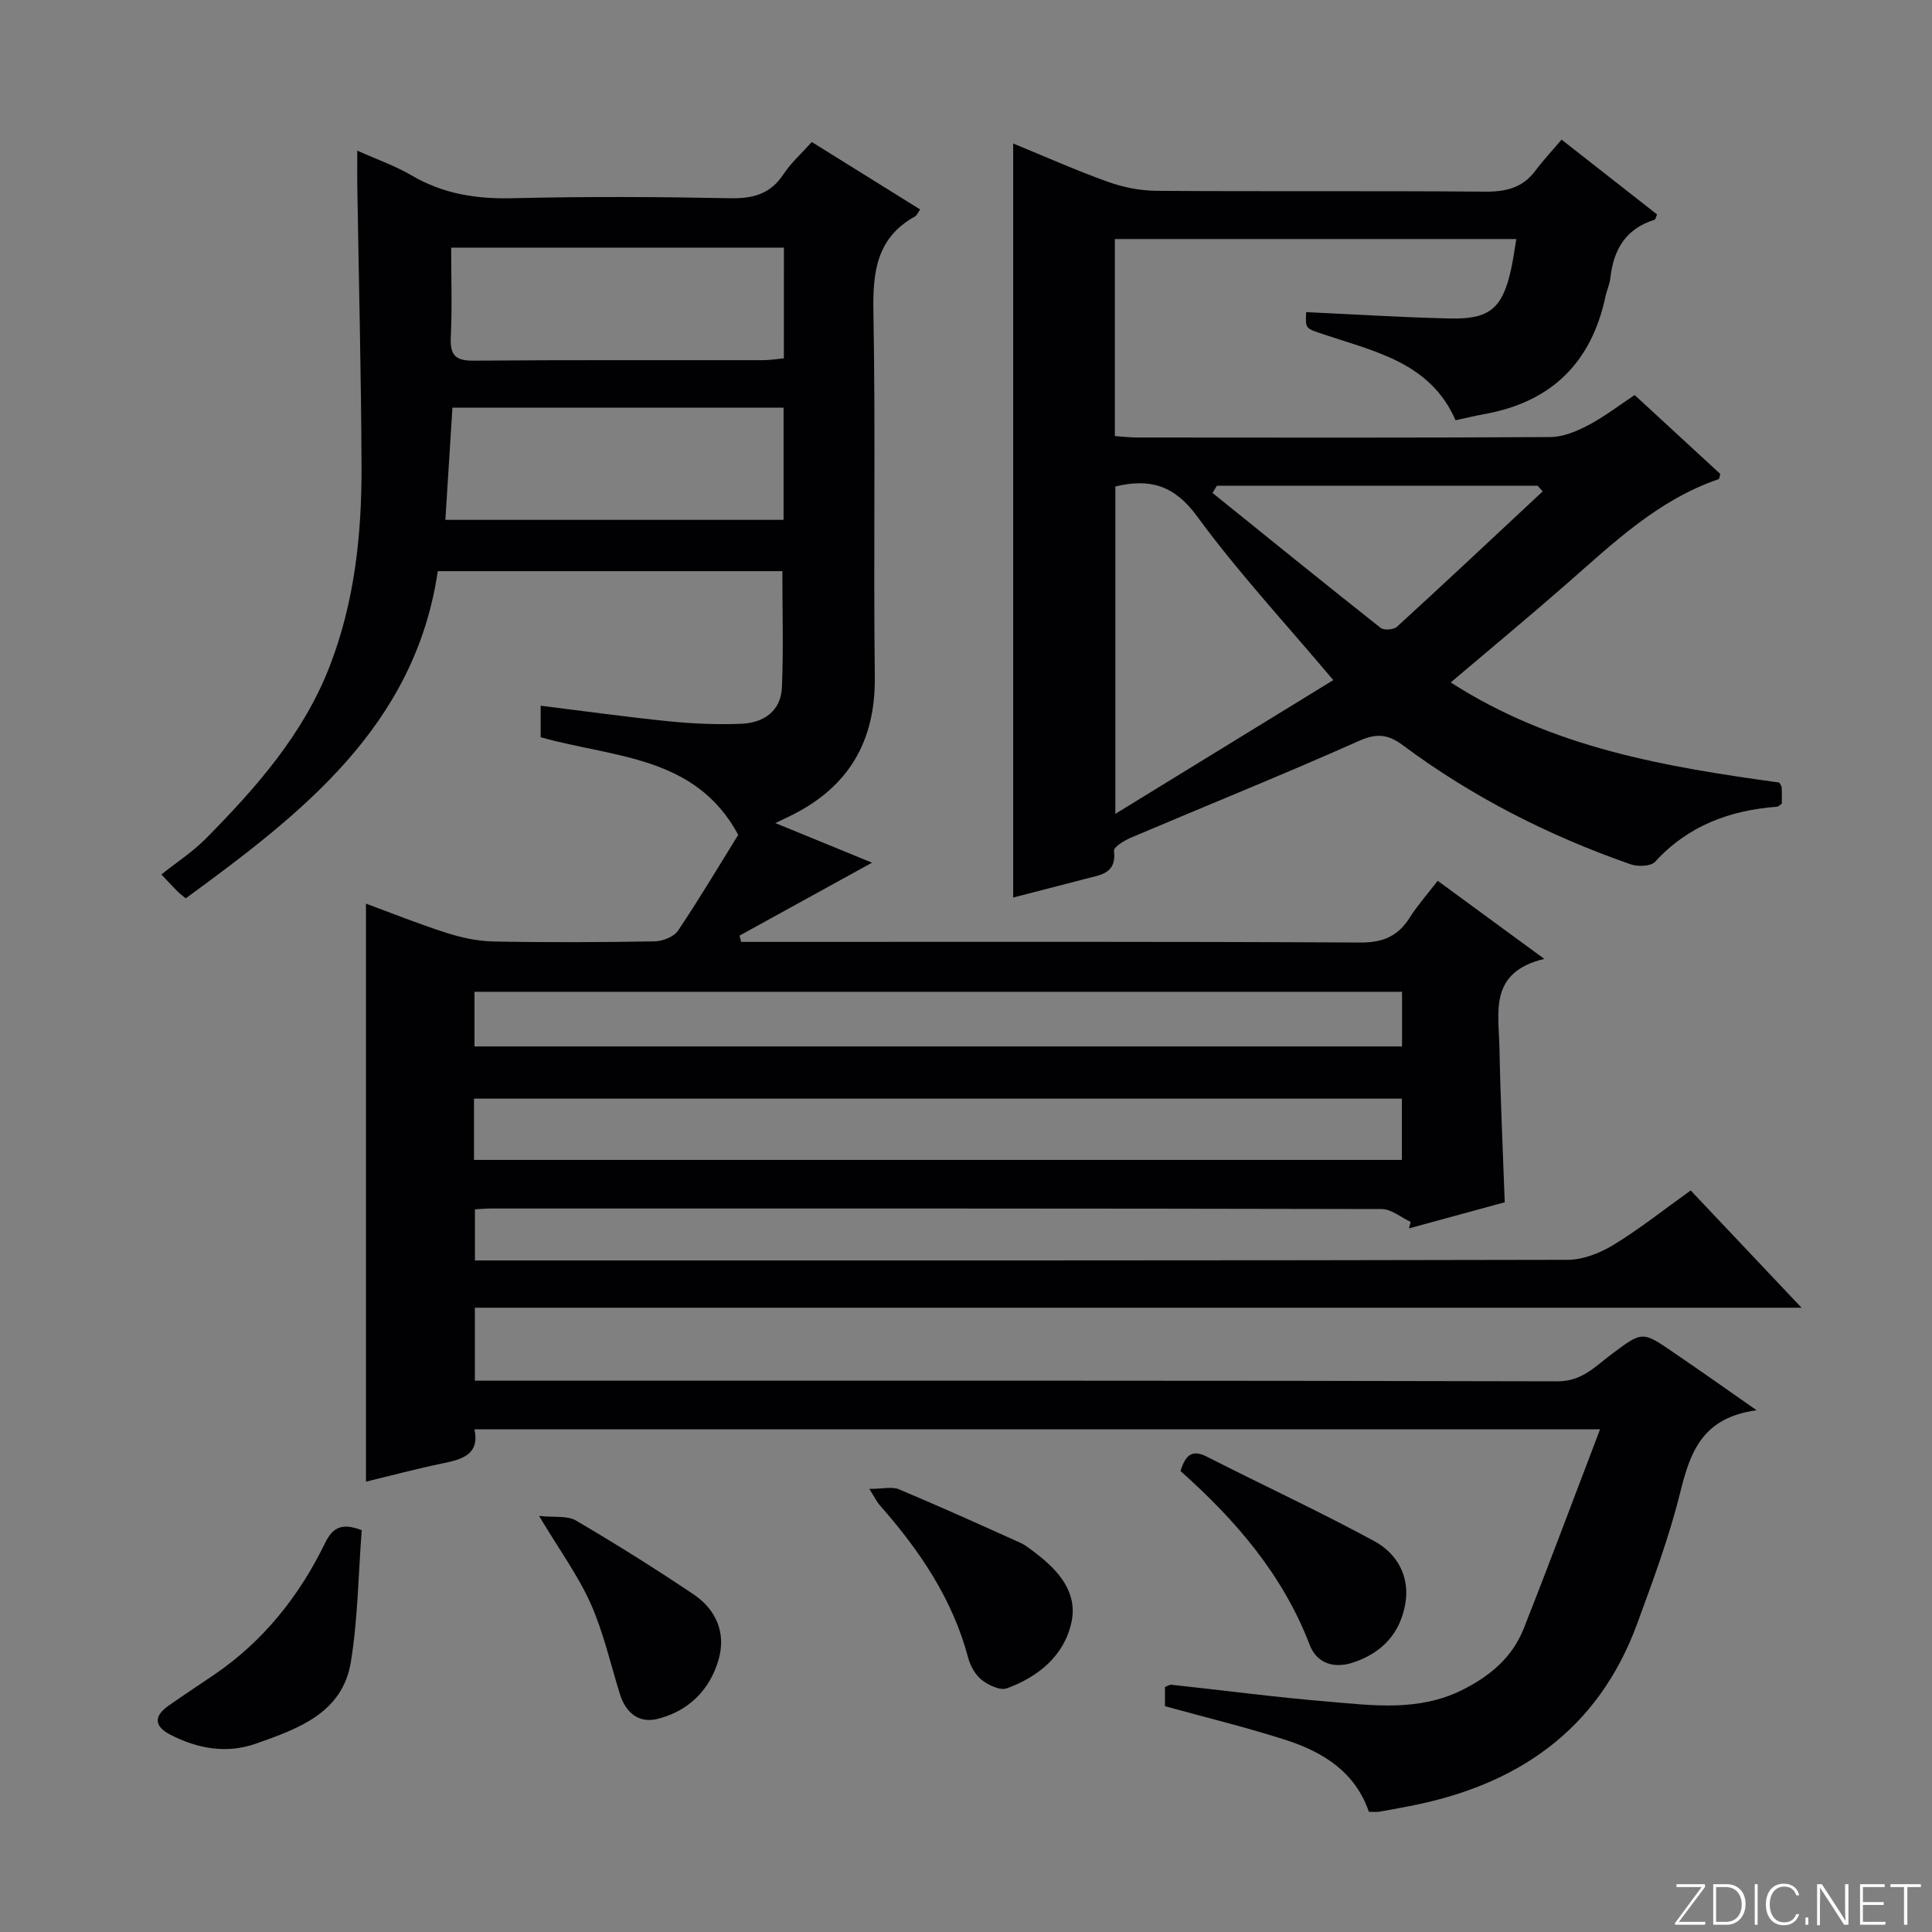 <svg enable-background="new 0 0 400 400" viewBox="0 0 400 400" xmlns="http://www.w3.org/2000/svg"><rect x="0" y="0" width="400" height="400" fill="#808080" stroke="none"/><g fill="#fbfcfa"><path d="m346.9 398 5.4-7.3h-5.2v-.6h5.9v.6l-5.4 7.2h5.5l-.1.6h-6.2v-.5z"/><path d="m354.7 390.1h2.8c2.3 0 3.9 1.6 3.9 4.1s-1.6 4.3-3.9 4.3h-2.8zm.6 7.8h2c2.2 0 3.3-1.6 3.3-3.6 0-1.8-1-3.6-3.3-3.6h-2z"/><path d="m363.9 390.1v8.4h-.6v-8.4z"/><path d="m372.5 396.3c-.4 1.3-1.4 2.3-3.2 2.3-2.4 0-3.7-1.9-3.7-4.3 0-2.3 1.2-4.3 3.7-4.3 1.8 0 2.9 1 3.2 2.4h-.6c-.4-1.1-1.1-1.8-2.5-1.8-2.1 0-3 1.9-3 3.7s.9 3.7 3 3.7c1.4 0 2.1-.7 2.5-1.7z"/><path d="m373.8 398.5v-1.5h.6v1.5z"/><path d="m376.2 398.5v-8.4h1c1.3 2 4.4 6.7 4.9 7.6-.1-1.2-.1-2.4-.1-3.8v-3.8h.7v8.4h-.9c-1.2-1.9-4.4-6.8-5-7.7.1 1.1 0 2.3 0 3.9v3.9h-.6z"/><path d="m390 394.4h-4.3v3.5h4.7l-.1.6h-5.2v-8.4h5.1v.6h-4.5v3.1h4.3v.7z"/><path d="m394.2 390.7h-2.8v-.6h6.3v.6h-2.8v7.8h-.7z"/></g><path d="m363.69 291.98c-11.42 1.53-13.8 8.88-15.87 17.21-2.28 9.16-5.6 18.09-8.86 26.98-8.14 22.19-25.02 33.59-47.51 37.84-1.95.37-3.91.76-5.87 1.08-.64.1-1.3.02-2.17.02-2.82-8.2-9.4-12.32-17.01-14.8-8.18-2.66-16.57-4.67-25.21-7.06 0-1 0-2.43 0-3.97.46-.17.92-.51 1.33-.47 10.73 1.15 21.43 2.57 32.18 3.47 9.4.79 18.9 2.13 27.94-2.34 5.73-2.84 10.44-6.73 12.81-12.72 5.29-13.36 10.3-26.84 15.82-41.29-78.71 0-155.7 0-233.03 0 1.06 5.08-2.34 6.17-6.38 7-5.52 1.13-10.97 2.6-16.09 3.83 0-39.78 0-79.47 0-119.67 5.29 1.95 10.89 4.2 16.61 6.03 3.1.99 6.42 1.73 9.66 1.8 11.16.22 22.33.17 33.49-.02 1.66-.03 3.98-.93 4.84-2.21 4.44-6.6 8.51-13.46 12.47-19.85-8.85-16.46-25.83-15.95-40.9-20.2 0-1.96 0-4.02 0-6.53 8.96 1.11 17.76 2.34 26.6 3.23 4.95.5 9.98.71 14.95.51 4.61-.19 8.19-2.61 8.4-7.55.33-7.92.09-15.87.09-24.05-23.58 0-47.19 0-71.34 0-4.74 32.11-28.11 50.13-52.18 67.74-.57-.47-1.11-.85-1.58-1.31-.71-.69-1.38-1.43-3.47-3.63 3.13-2.5 6.49-4.68 9.24-7.46 10.45-10.58 20.26-21.7 25.69-35.86 5.08-13.21 6.56-27.1 6.51-41.11-.07-19.48-.58-38.95-.88-58.43-.03-2.12 0-4.25 0-7 4.09 1.83 7.87 3.14 11.25 5.13 6.56 3.85 13.47 4.91 21 4.72 14.99-.37 30-.29 44.99 0 4.74.09 8.3-.88 11-4.97 1.53-2.32 3.67-4.23 5.86-6.67 7.54 4.69 14.95 9.31 22.43 13.96-.48.67-.67 1.24-1.06 1.45-7.96 4.42-8.76 11.48-8.61 19.8.46 25.15-.02 50.33.29 75.49.16 13.48-5.5 22.93-17.46 28.81-.72.36-1.46.7-3.13 1.5 7.16 2.93 13.56 5.55 20.01 8.2-9.38 5.17-18.41 10.13-27.43 15.1.11.43.23.87.34 1.3h5.18c40.99 0 81.99-.09 122.98.13 4.73.03 7.83-1.31 10.27-5.18 1.59-2.51 3.59-4.76 5.78-7.6 7.08 5.19 13.95 10.22 22.07 16.17-11.51 2.76-9.43 11-9.29 18.26.2 10.46.7 20.92 1.1 32.13-6.23 1.7-13.02 3.55-19.82 5.4.11-.45.22-.9.34-1.34-2-.93-4-2.66-6-2.66-61.49-.14-122.98-.12-184.48-.11-.98 0-1.95.1-3.25.17v10.58h5.79c73.49 0 146.98.04 220.47-.13 3.19-.01 6.71-1.41 9.5-3.11 5.37-3.28 10.33-7.23 15.95-11.25 7.47 7.9 14.85 15.7 22.95 24.28-92.05 0-183.19 0-274.67 0v15.11h4.68c73.16 0 146.31-.06 219.47.13 5.11.01 7.84-3.13 11.18-5.61 6.37-4.74 6.31-4.87 12.86-.35 5.2 3.53 10.34 7.17 17.18 11.95zm-265.55-51.83h192.1c0-4.54 0-8.63 0-12.69-64.24 0-128.13 0-192.1 0zm.1-23.5h192.04c0-3.94 0-7.53 0-11.31-64.15 0-127.97 0-192.04 0zm-4.57-132.25c-.49 7.85-.98 15.51-1.46 23.23h70.02c0-7.87 0-15.44 0-23.23-22.94 0-45.52 0-68.56 0zm68.63-33.13c-22.98 0-45.67 0-68.89 0 0 6.37.21 12.5-.08 18.61-.17 3.74 1.04 4.83 4.78 4.79 19.95-.17 39.91-.07 59.86-.1 1.42 0 2.85-.24 4.32-.38.01-7.89.01-15.31.01-22.92z" fill="#010103"/><path d="m338.44 81.79c6.07 5.59 11.93 10.99 17.72 16.33-.15.53-.17 1.03-.34 1.09-12.48 4.26-21.74 13.15-31.36 21.58-7.74 6.78-15.67 13.35-24.1 20.5 21.08 13.58 44.52 17.49 68.03 20.73.24.47.49.76.5 1.05.05 1.14.02 2.29.02 3.3-.46.32-.71.63-.98.65-9.8.74-18.42 3.92-25.26 11.4-.88.96-3.58 1.05-5.08.52-16.9-5.9-32.73-13.92-47.11-24.62-3.14-2.34-5.46-2.55-9.17-.9-15.61 6.95-31.47 13.34-47.21 20.03-1.36.58-3.56 1.94-3.46 2.72.57 4.72-2.82 4.97-5.82 5.76-5.12 1.34-10.24 2.65-15.05 3.89 0-52 0-103.84 0-156.11 6.39 2.62 12.88 5.52 19.56 7.92 3.2 1.15 6.73 1.85 10.12 1.88 22.66.16 45.33-.02 68 .17 4.32.04 7.77-.78 10.43-4.33 1.59-2.13 3.42-4.08 5.43-6.44 7.08 5.54 13.45 10.53 19.77 15.49-.25.55-.31 1.04-.52 1.1-5.95 1.83-8.51 6.18-9.15 12.06-.14 1.3-.75 2.55-1.02 3.84-2.91 13.71-11.22 21.84-25.04 24.33-1.94.35-3.86.82-5.99 1.28-5.22-11.96-16.73-14.22-27.36-17.8-3.7-1.25-3.76-1.08-3.57-4.59 9.93.46 19.86 1.09 29.79 1.32 8.25.19 10.87-2.14 12.65-10.27.42-1.92.67-3.87 1.07-6.18-27.85 0-55.27 0-83.12 0v40.79c1.49.1 3.08.3 4.67.3 28.5.02 57 .08 85.49-.09 2.62-.02 5.41-1.17 7.8-2.43 3.36-1.76 6.4-4.11 9.66-6.27zm-107.52 18.93v67.78c15.84-9.72 30.61-18.79 45.12-27.69-10-11.88-19.77-22.39-28.18-33.89-4.72-6.47-9.79-7.92-16.94-6.2zm88.47 1.02c-.35-.39-.69-.78-1.03-1.17-22.14 0-44.28 0-66.42 0-.3.5-.6 1-.9 1.49 11.58 9.34 23.14 18.71 34.81 27.94.68.54 2.7.38 3.38-.24 10.13-9.26 20.13-18.66 30.16-28.02z" fill="#010103"/><path d="m74.89 316.81c-.7 9.09-.79 18.28-2.24 27.24-1.72 10.63-10.91 13.85-19.59 16.93-6.12 2.17-12.13 1.09-17.81-1.84-3.38-1.74-3.4-3.85-.38-5.98 3.12-2.2 6.33-4.28 9.49-6.44 10.16-6.93 17.56-16.22 22.9-27.17 1.47-3.01 3.19-4.46 7.63-2.74z" fill="#010103"/><path d="m244.4 304.55c.98-2.94 2.12-4.67 5.47-2.96 11.53 5.87 23.28 11.31 34.65 17.48 4.74 2.57 7.45 7.34 6.42 13.06-1.08 6.02-4.76 10.04-10.68 12.04-4.22 1.43-7.68.11-9.12-3.65-5.57-14.57-15.41-25.88-26.74-35.97z" fill="#010103"/><path d="m179.99 308.26c2.78 0 4.68-.52 6.12.08 8.42 3.53 16.74 7.29 25.06 11.04 1.19.54 2.25 1.42 3.31 2.22 4.72 3.6 8.69 8.13 7.35 14.28-1.5 6.93-6.85 11.28-13.37 13.67-1.38.51-3.8-.64-5.19-1.73-1.33-1.05-2.37-2.9-2.82-4.59-3.24-12.23-10.11-22.3-18.33-31.62-.53-.58-.88-1.35-2.13-3.35z" fill="#010103"/><path d="m111.61 313.86c3.14.34 5.82-.11 7.62.94 8.27 4.85 16.41 9.95 24.37 15.3 4.66 3.14 6.76 7.97 5.18 13.49-1.81 6.3-6.22 10.66-12.59 12.28-3.91.99-6.63-1.22-7.85-5.14-1.95-6.29-3.41-12.81-6.08-18.79-2.62-5.83-6.48-11.11-10.65-18.08z" fill="#010103"/></svg>
